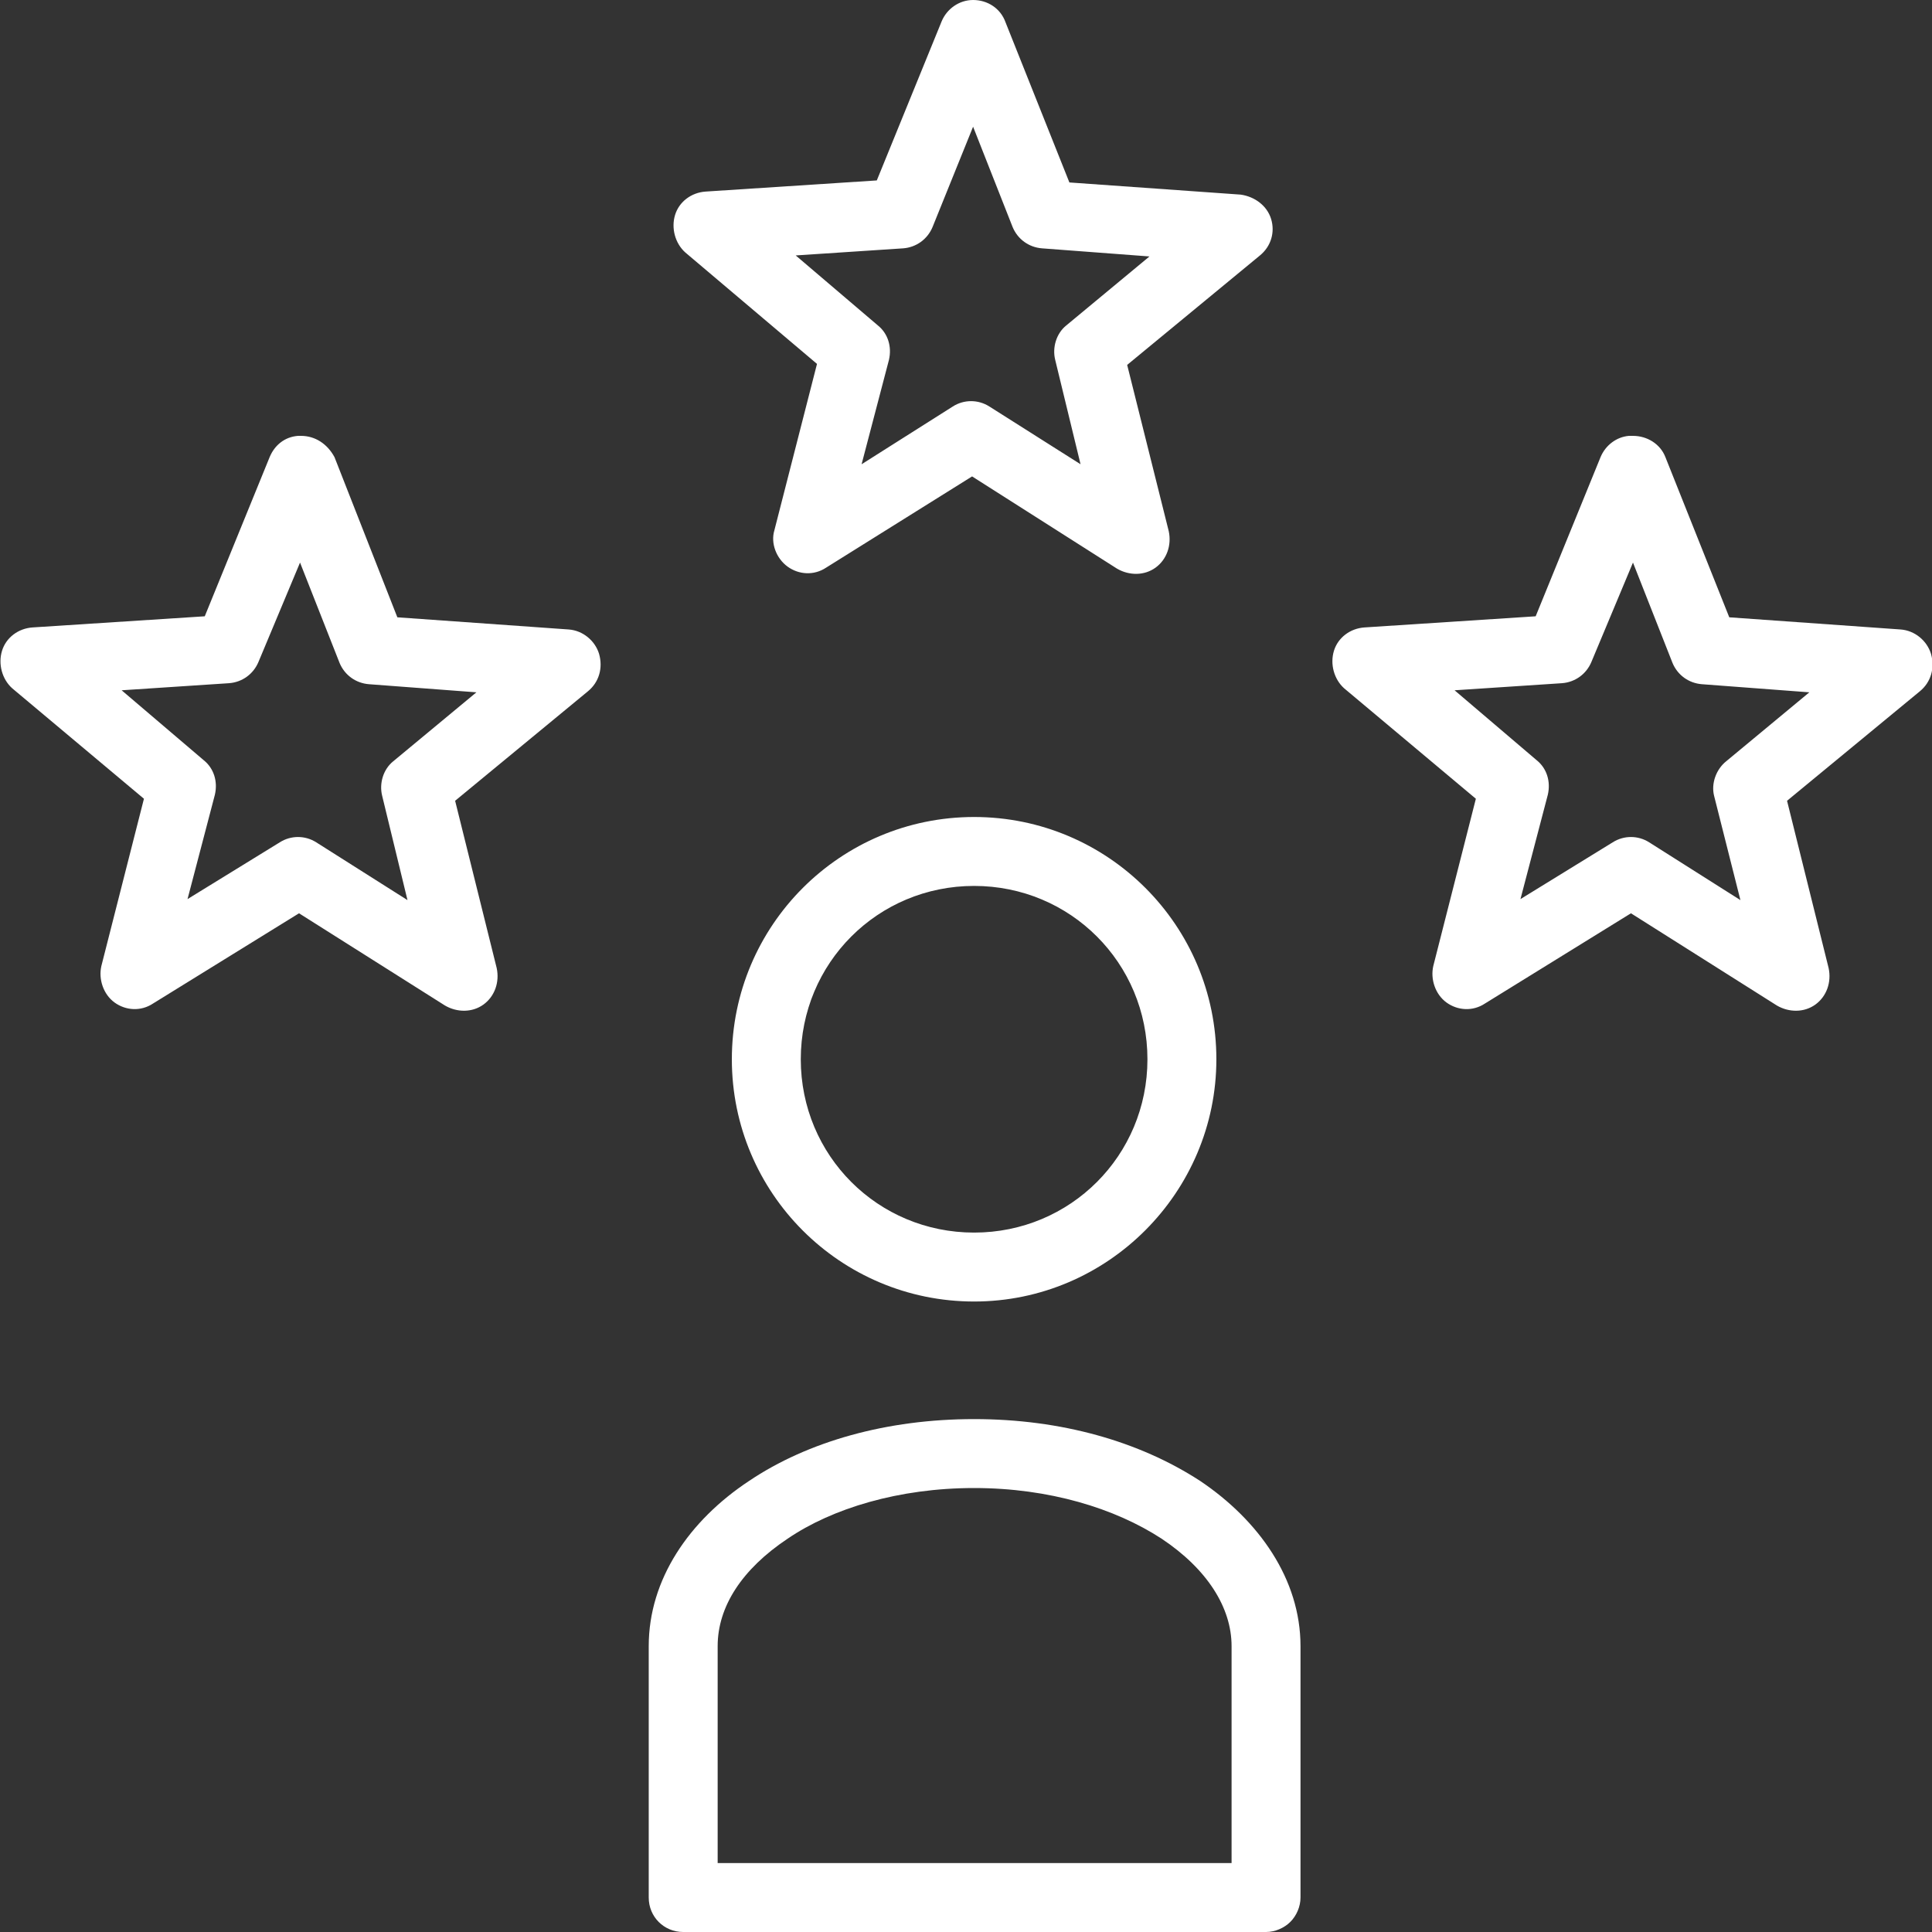 <svg xmlns="http://www.w3.org/2000/svg" xmlns:xlink="http://www.w3.org/1999/xlink" id="Layer_1" x="0px" y="0px" viewBox="0 0 190.6 190.6" style="enable-background:new 0 0 190.6 190.6;" xml:space="preserve"><rect x="0" y="0" width="190.6" height="190.6" fill="#333333" stroke="none"/><style type="text/css">	.st0{fill:#FFFFFF;}</style><path class="st0" d="M96,0c-1.4,0-2.6,0.9-3.1,2.1l-6.4,15.7l-16.9,1.1c-1.4,0.1-2.6,1-3,2.3c-0.4,1.3,0,2.8,1,3.7l13,11l-4.2,16.4 c-0.4,1.3,0.2,2.8,1.3,3.6c1.1,0.8,2.6,0.9,3.8,0.1l14.4-9l14.3,9.1c1.2,0.7,2.7,0.7,3.8-0.1c1.1-0.8,1.6-2.2,1.3-3.6L111.2,36 l13.1-10.8c1.1-0.9,1.5-2.3,1.1-3.6c-0.4-1.3-1.6-2.2-3-2.4l-16.9-1.2L99.2,2.2C98.7,0.8,97.4,0,96,0L96,0z M96,12.5l3.9,9.9h0 c0.5,1.2,1.6,2,2.9,2.1l10.6,0.8l-8.2,6.8h0c-1,0.8-1.4,2.2-1.1,3.4l2.5,10.3l-9-5.7c-1.1-0.7-2.5-0.7-3.6,0L85,45.8l2.7-10.3 c0.3-1.3-0.1-2.6-1.1-3.4l-8.1-6.9l10.6-0.7c1.3-0.1,2.4-0.9,2.9-2.1L96,12.5z M29.7,43c-0.1,0-0.2,0-0.3,0 c-1.3,0.1-2.3,0.9-2.8,2.1l-6.4,15.7L3.2,61.9c-1.4,0.1-2.6,1-3,2.3c-0.4,1.3,0,2.8,1,3.7l13,10.9L10,95.3c-0.3,1.3,0.2,2.8,1.3,3.6 c1.1,0.8,2.6,0.9,3.8,0.1l14.4-8.9l14.4,9.1c1.2,0.7,2.7,0.7,3.8-0.1c1.1-0.8,1.6-2.2,1.3-3.6L44.9,79L58,68.2 c1.1-0.9,1.5-2.3,1.1-3.7c-0.4-1.3-1.6-2.3-3-2.4l-16.9-1.2l-6.2-15.8C32.3,43.8,31.1,43,29.7,43L29.7,43z M161.1,43 c-0.1,0-0.2,0-0.4,0c-1.2,0.1-2.3,0.9-2.8,2.1l-6.4,15.7l-16.9,1.1v0c-1.4,0.1-2.6,1-3,2.3c-0.4,1.3,0,2.8,1,3.7l13,10.9l-4.2,16.5 v0c-0.3,1.3,0.2,2.8,1.3,3.6c1.1,0.8,2.6,0.9,3.8,0.1l14.4-8.9l14.4,9.1v0c1.2,0.7,2.7,0.7,3.8-0.1c1.1-0.8,1.6-2.2,1.3-3.6 L176.3,79l13.1-10.8c1.1-0.9,1.5-2.3,1.1-3.7c-0.4-1.3-1.6-2.3-3-2.4l-16.9-1.2l-6.3-15.8C163.8,43.8,162.5,43,161.1,43L161.1,43z  M29.6,55.5l3.9,9.9c0.5,1.2,1.6,2,2.9,2.1l10.6,0.8l-8.2,6.8h0c-1,0.8-1.4,2.2-1.1,3.4l2.5,10.3l-9-5.7c-1.1-0.7-2.5-0.7-3.6,0 l-9.1,5.6l2.7-10.3c0.3-1.3-0.1-2.6-1.1-3.4l-8.1-6.9l10.6-0.7c1.3-0.1,2.4-0.9,2.9-2.1L29.6,55.5z M161.1,55.5l3.9,9.9v0 c0.5,1.2,1.6,2,2.9,2.1l10.6,0.8l-8.2,6.8h0c-1,0.8-1.5,2.2-1.2,3.4l2.6,10.3l-9-5.7l0,0c-1.1-0.7-2.5-0.7-3.6,0l-9.1,5.6l2.7-10.3 h0c0.3-1.3-0.1-2.6-1.1-3.4l-8.1-6.9l10.6-0.7c1.3-0.1,2.4-0.9,2.9-2.1L161.1,55.5z M96.1,80.6c-13.2,0-23.9,10.7-23.9,23.9 s10.7,23.9,23.9,23.9c13.2,0,23.9-10.8,23.9-23.9C120,91.3,109.3,80.6,96.1,80.6z M96.1,87.4c9.5,0,17.1,7.6,17.1,17.1 s-7.6,17.1-17.1,17.1S79,114,79,104.5S86.6,87.4,96.1,87.4z M96.1,140c-8.6,0-16.4,2.2-22.2,6.1C68,150,64,155.8,64,162.4v24.8 c0,1.9,1.5,3.4,3.4,3.4h57.5c0.9,0,1.8-0.4,2.4-1c0.6-0.6,1-1.5,1-2.4v-24.8c0-6.6-4.1-12.4-9.9-16.3 C112.4,142.2,104.7,140,96.1,140L96.1,140z M96.1,146.8c7.4,0,13.9,2,18.5,5c4.5,3,6.9,6.8,6.9,10.6v21.4l-50.7,0v-21.4 c0-3.9,2.4-7.6,6.9-10.6C82.1,148.8,88.7,146.8,96.1,146.8L96.1,146.8z"></path></svg>
